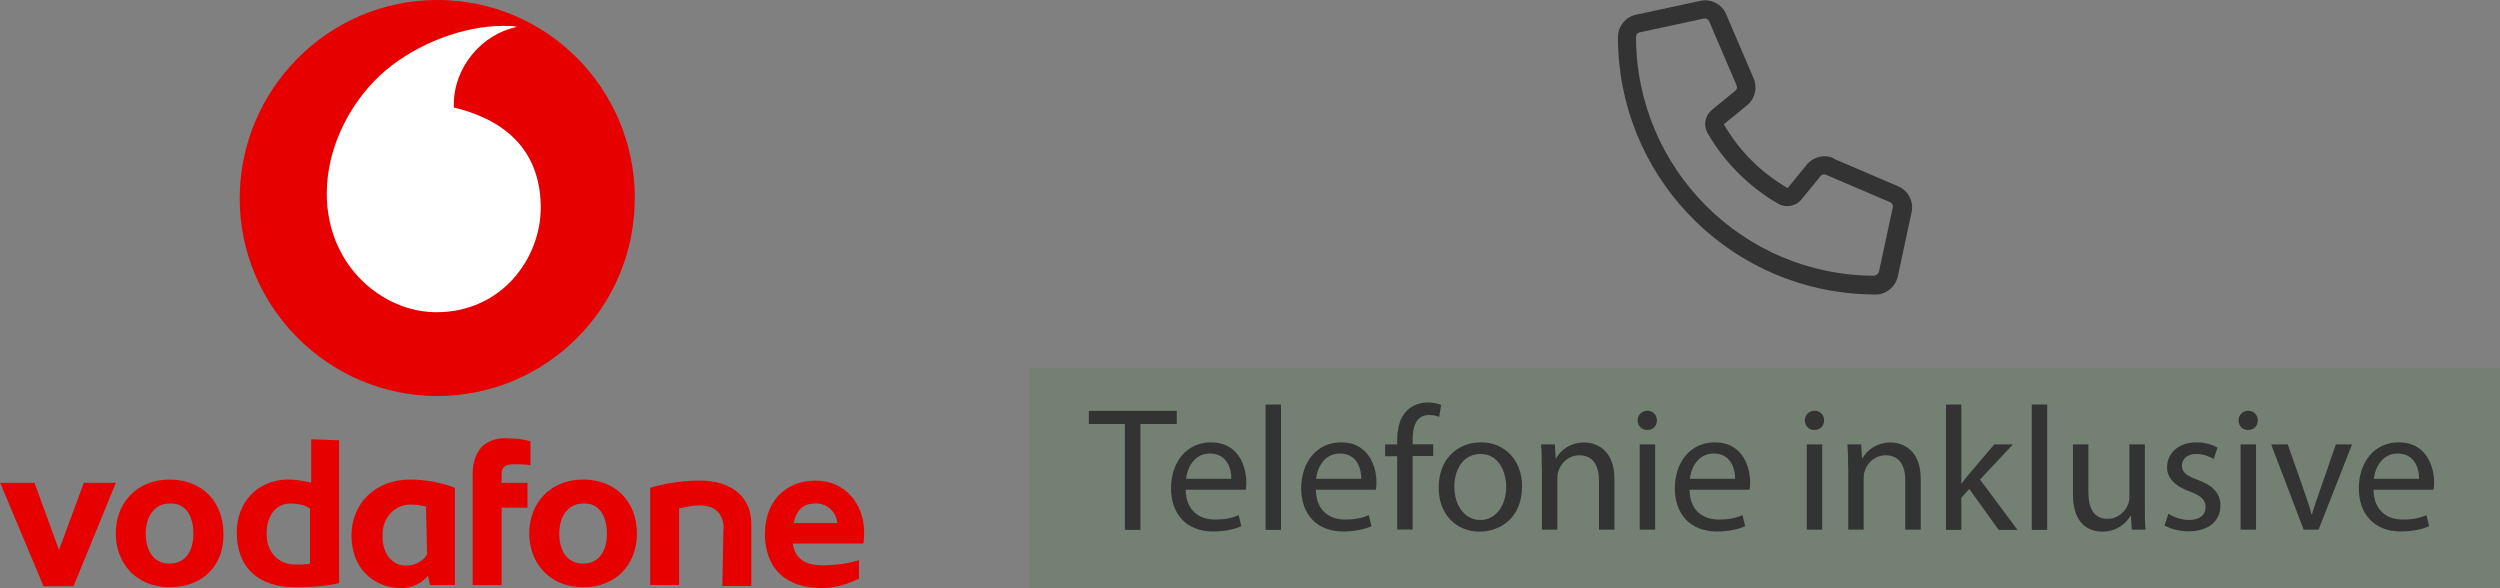 <svg xmlns="http://www.w3.org/2000/svg" id="Ebene_1" data-name="Ebene 1" viewBox="0 0 170 40"><rect x="0" y="0" width="170" height="40" fill="#808080" stroke="none"/><defs><style>.cls-3{fill:#333}</style></defs><path d="M124.68 10.75c-.64-.27-1.38-.09-1.82.45l-1.3 1.59c-1.8-1.04-3.3-2.54-4.34-4.34l1.58-1.29c.54-.44.72-1.18.45-1.82L117.38.97c-.29-.69-1.03-1.07-1.76-.91l-4.37.94c-.72.15-1.23.79-1.23 1.53 0 9.24 7.17 16.81 16.25 17.45l.54.03c.24 0 .47.02.71.02.74 0 1.37-.52 1.53-1.23l.94-4.37c.16-.73-.23-1.47-.91-1.76l-4.37-1.87-.03-.05Zm2.81 8c-8.97 0-16.24-7.28-16.24-16.25 0-.15.1-.27.25-.3l4.37-.94c.14-.03.29.05.35.18l1.87 4.37c.05.13.02.28-.09.36l-1.59 1.3c-.47.39-.6 1.06-.29 1.59 1.15 1.99 2.81 3.64 4.79 4.79.53.31 1.21.18 1.59-.29l1.3-1.59c.09-.11.24-.14.36-.09l4.37 1.87c.14.06.21.21.18.35l-.94 4.37c-.03.14-.16.25-.3.25l.03.03Z" class="cls-3"/><path d="M70 25h100v15H70V25Z" style="fill:#008300;isolation:isolate;opacity:.1"/><path d="M76.5 28.83h-2.46v-.89h5.98v.89h-2.47v7.2h-1.06v-7.2Zm4.13 4.48c.02 1.43.94 2.02 1.99 2.02.76 0 1.21-.13 1.61-.3l.18.75c-.37.17-1.01.36-1.93.36-1.79 0-2.85-1.18-2.85-2.93s1.03-3.13 2.72-3.13c1.89 0 2.4 1.67 2.4 2.73 0 .21-.02.38-.04.49h-4.08Zm3.1-.75c.01-.67-.28-1.72-1.46-1.72-1.07 0-1.54.98-1.62 1.72h3.08Zm2.33-5.05h1.05v8.52h-1.05v-8.52Zm3.42 5.8c.02 1.43.94 2.02 1.99 2.02.76 0 1.21-.13 1.61-.3l.18.75c-.37.17-1.01.36-1.93.36-1.79 0-2.85-1.18-2.85-2.93s1.03-3.13 2.72-3.13c1.89 0 2.4 1.67 2.4 2.73 0 .21-.02.38-.04.49h-4.08Zm3.09-.75c0-.67-.28-1.72-1.46-1.72-1.07 0-1.54.98-1.62 1.72h3.08Zm2.44 3.46v-5h-.82v-.8h.82v-.28c0-.82.18-1.56.67-2.03.4-.38.92-.54 1.42-.54.37 0 .7.08.9.17l-.14.81c-.16-.07-.37-.13-.67-.13-.9 0-1.13.79-1.13 1.68v.31h1.4v.8h-1.4v5h-1.05Zm8.49-2.95c0 2.15-1.49 3.08-2.89 3.08-1.57 0-2.78-1.15-2.78-2.99 0-1.94 1.27-3.08 2.88-3.08s2.79 1.21 2.79 2.99Zm-4.6.06c0 1.27.73 2.23 1.76 2.23s1.76-.95 1.76-2.26c0-.98-.49-2.23-1.74-2.23s-1.79 1.15-1.79 2.25h.01Zm5.94-1.34c0-.6 0-1.09-.05-1.57h.94l.06.96h.02c.29-.55.96-1.09 1.92-1.09.8 0 2.05.48 2.05 2.47v3.46h-1.05v-3.35c0-.94-.35-1.71-1.34-1.71-.7 0-1.24.49-1.42 1.08-.05.13-.07.31-.07.49v3.49h-1.05v-4.23Zm7.83-3.2c0 .36-.25.65-.67.65-.37 0-.64-.29-.64-.65s.28-.66.66-.66.65.29.65.66Zm-1.17 7.43v-5.8h1.05v5.8h-1.05Zm3.39-2.71c.02 1.43.94 2.02 1.99 2.02.76 0 1.21-.13 1.61-.3l.18.75c-.37.17-1.01.36-1.93.36-1.79 0-2.85-1.18-2.85-2.93s1.03-3.13 2.72-3.13c1.89 0 2.4 1.67 2.4 2.73 0 .21-.02.38-.04.49h-4.08Zm3.1-.75c0-.67-.28-1.72-1.46-1.72-1.07 0-1.54.98-1.62 1.72h3.08Zm6.05-3.97c0 .36-.25.65-.67.65-.37 0-.64-.29-.64-.65s.28-.66.66-.66.65.29.65.66Zm-1.18 7.43v-5.8h1.05v5.8h-1.05Zm2.81-4.23c0-.6 0-1.09-.05-1.57h.94l.06.96h.02c.29-.55.96-1.09 1.92-1.09.8 0 2.05.48 2.05 2.47v3.46h-1.05v-3.35c0-.94-.35-1.71-1.34-1.71-.7 0-1.24.49-1.42 1.08-.05.13-.07.31-.07.49v3.49h-1.05v-4.23Zm7.7 1.09h.02c.14-.2.35-.46.52-.66l1.7-2h1.27l-2.24 2.39 2.55 3.42h-1.28l-2-2.78-.54.6v2.18h-1.04v-8.52h1.04v5.37Zm4.79-5.37h1.05v8.52h-1.05v-8.52Zm7.69 6.93c0 .6 0 1.13.05 1.58h-.94l-.06-.95h-.02c-.28.47-.89 1.08-1.92 1.08-.91 0-2-.5-2-2.54v-3.39h1.05v3.21c0 1.1.34 1.85 1.3 1.85.71 0 1.2-.49 1.39-.96.06-.16.1-.35.1-.54v-3.56h1.05v4.22Zm1.61.5c.31.2.86.42 1.39.42.77 0 1.13-.38 1.13-.87s-.3-.78-1.08-1.07c-1.04-.37-1.54-.95-1.54-1.64 0-.94.76-1.7 2-1.7.59 0 1.1.17 1.43.36l-.26.77c-.23-.14-.65-.34-1.19-.34-.62 0-.97.36-.97.79 0 .48.35.7 1.1.98 1.01.38 1.52.89 1.52 1.75 0 1.02-.79 1.74-2.17 1.74-.64 0-1.22-.16-1.63-.4l.26-.8Zm6.07-6.35c0 .36-.25.65-.67.65-.37 0-.64-.29-.64-.65s.28-.66.66-.66.65.29.65.66Zm-1.17 7.43v-5.8h1.05v5.8h-1.05Zm3.21-5.8 1.14 3.26c.19.53.35 1.01.47 1.49h.04c.13-.48.3-.96.49-1.49l1.13-3.26h1.1l-2.28 5.8h-1.01l-2.21-5.8h1.13Zm5.83 3.09c.02 1.43.94 2.02 1.99 2.02.76 0 1.21-.13 1.61-.3l.18.75c-.37.17-1.01.36-1.93.36-1.79 0-2.85-1.18-2.85-2.93s1.03-3.13 2.72-3.13c1.89 0 2.4 1.67 2.4 2.73 0 .21-.02.38-.04.49h-4.08Zm3.1-.75c0-.67-.28-1.72-1.46-1.72-1.07 0-1.54.98-1.62 1.72h3.08Z" class="cls-3"/><path d="m2.32 32.76 1.69 4.64 1.69-4.57h2.18L5 39.86H2.96L.01 32.83h2.32v-.07Zm9.21 7.17c-2.25 0-3.66-1.62-3.66-3.66s1.41-3.66 3.66-3.66 3.66 1.55 3.66 3.66c.07 2.11-1.34 3.66-3.66 3.66Zm0-5.69c-1.05 0-1.62.91-1.62 2.04s.49 2.04 1.62 2.04 1.62-.91 1.62-2.04-.49-2.11-1.62-2.04Zm11.53-4.29v9.7c-.84.21-1.83.28-3.02.28-2.39 0-3.94-1.27-3.94-3.73 0-2.04 1.41-3.59 3.51-3.59.63 0 1.2.14 1.55.21v-2.95l1.9.07Zm-1.97 4.64c-.28-.21-.77-.35-1.34-.35-1.05 0-1.62.91-1.62 2.04 0 1.41.91 2.11 1.97 2.11.42 0 .77 0 .98-.07v-3.73Zm2.81 1.82c0-2.18 1.62-3.8 4.01-3.8 1.2 0 2.32.28 3.02.56v6.61h-1.69l-.14-.63c-.42.49-.98.84-1.9.84-1.9-.07-3.3-1.41-3.3-3.59Zm5.06-1.96c-.21-.07-.63-.14-1.05-.14-.91 0-1.9.7-1.9 2.11s.77 2.04 1.62 2.04c.63 0 1.2-.35 1.41-.77l-.07-3.23Zm5.63-4.64c.49 0 1.12.07 1.48.21v1.62c-.28-.07-.77-.07-1.05-.07-.49 0-.63.07-.77.21-.14.14-.14.35-.14.63v.42h1.76v1.69h-1.76v5.27h-1.97V32.2c0-.84.28-1.48.7-1.9.42-.35 1.05-.56 1.76-.49Zm5.06 10.12c-2.25 0-3.66-1.62-3.66-3.66s1.41-3.66 3.66-3.66 3.66 1.55 3.66 3.66-1.41 3.66-3.66 3.66Zm0-5.69c-1.05 0-1.62.91-1.62 2.04s.49 2.04 1.62 2.04 1.62-.91 1.62-2.04-.49-2.11-1.62-2.04Zm9.56 1.75c0-1.05-.56-1.62-1.62-1.62-.56 0-1.12.14-1.41.21v5.2h-1.97v-6.61c.91-.28 2.11-.49 3.37-.49 2.18 0 3.51 1.12 3.51 2.95v4.22h-1.97l.07-3.87Zm2.81.28c0-2.18 1.41-3.59 3.44-3.59s3.3 1.62 3.3 3.51c0 .28 0 .63-.07.77h-4.78c.14.98.77 1.48 2.04 1.48 1.12 0 2.04-.21 2.46-.35v1.27c-.63.28-1.48.63-2.53.63-2.46 0-3.87-1.34-3.87-3.73Zm4.92-.7c-.07-.7-.63-1.34-1.48-1.34s-1.34.49-1.48 1.34h2.95ZM43.16 13.5c0 7.45-6.05 13.43-13.43 13.43S16.3 20.88 16.3 13.5 22.28 0 29.74 0s13.43 6.05 13.43 13.5Z" style="fill:#e60000"/><path d="M29.67 21.23c-3.59 0-7.45-3.09-7.45-8.08 0-3.3 1.76-6.47 4.01-8.37 2.18-1.83 5.27-3.02 8.01-3.02.35 0 .7 0 .91.07-2.39.49-4.29 2.74-4.29 5.27v.21c4.08.98 5.91 3.44 5.91 6.82s-2.6 7.1-7.1 7.1Z" style="fill:#fff"/></svg>